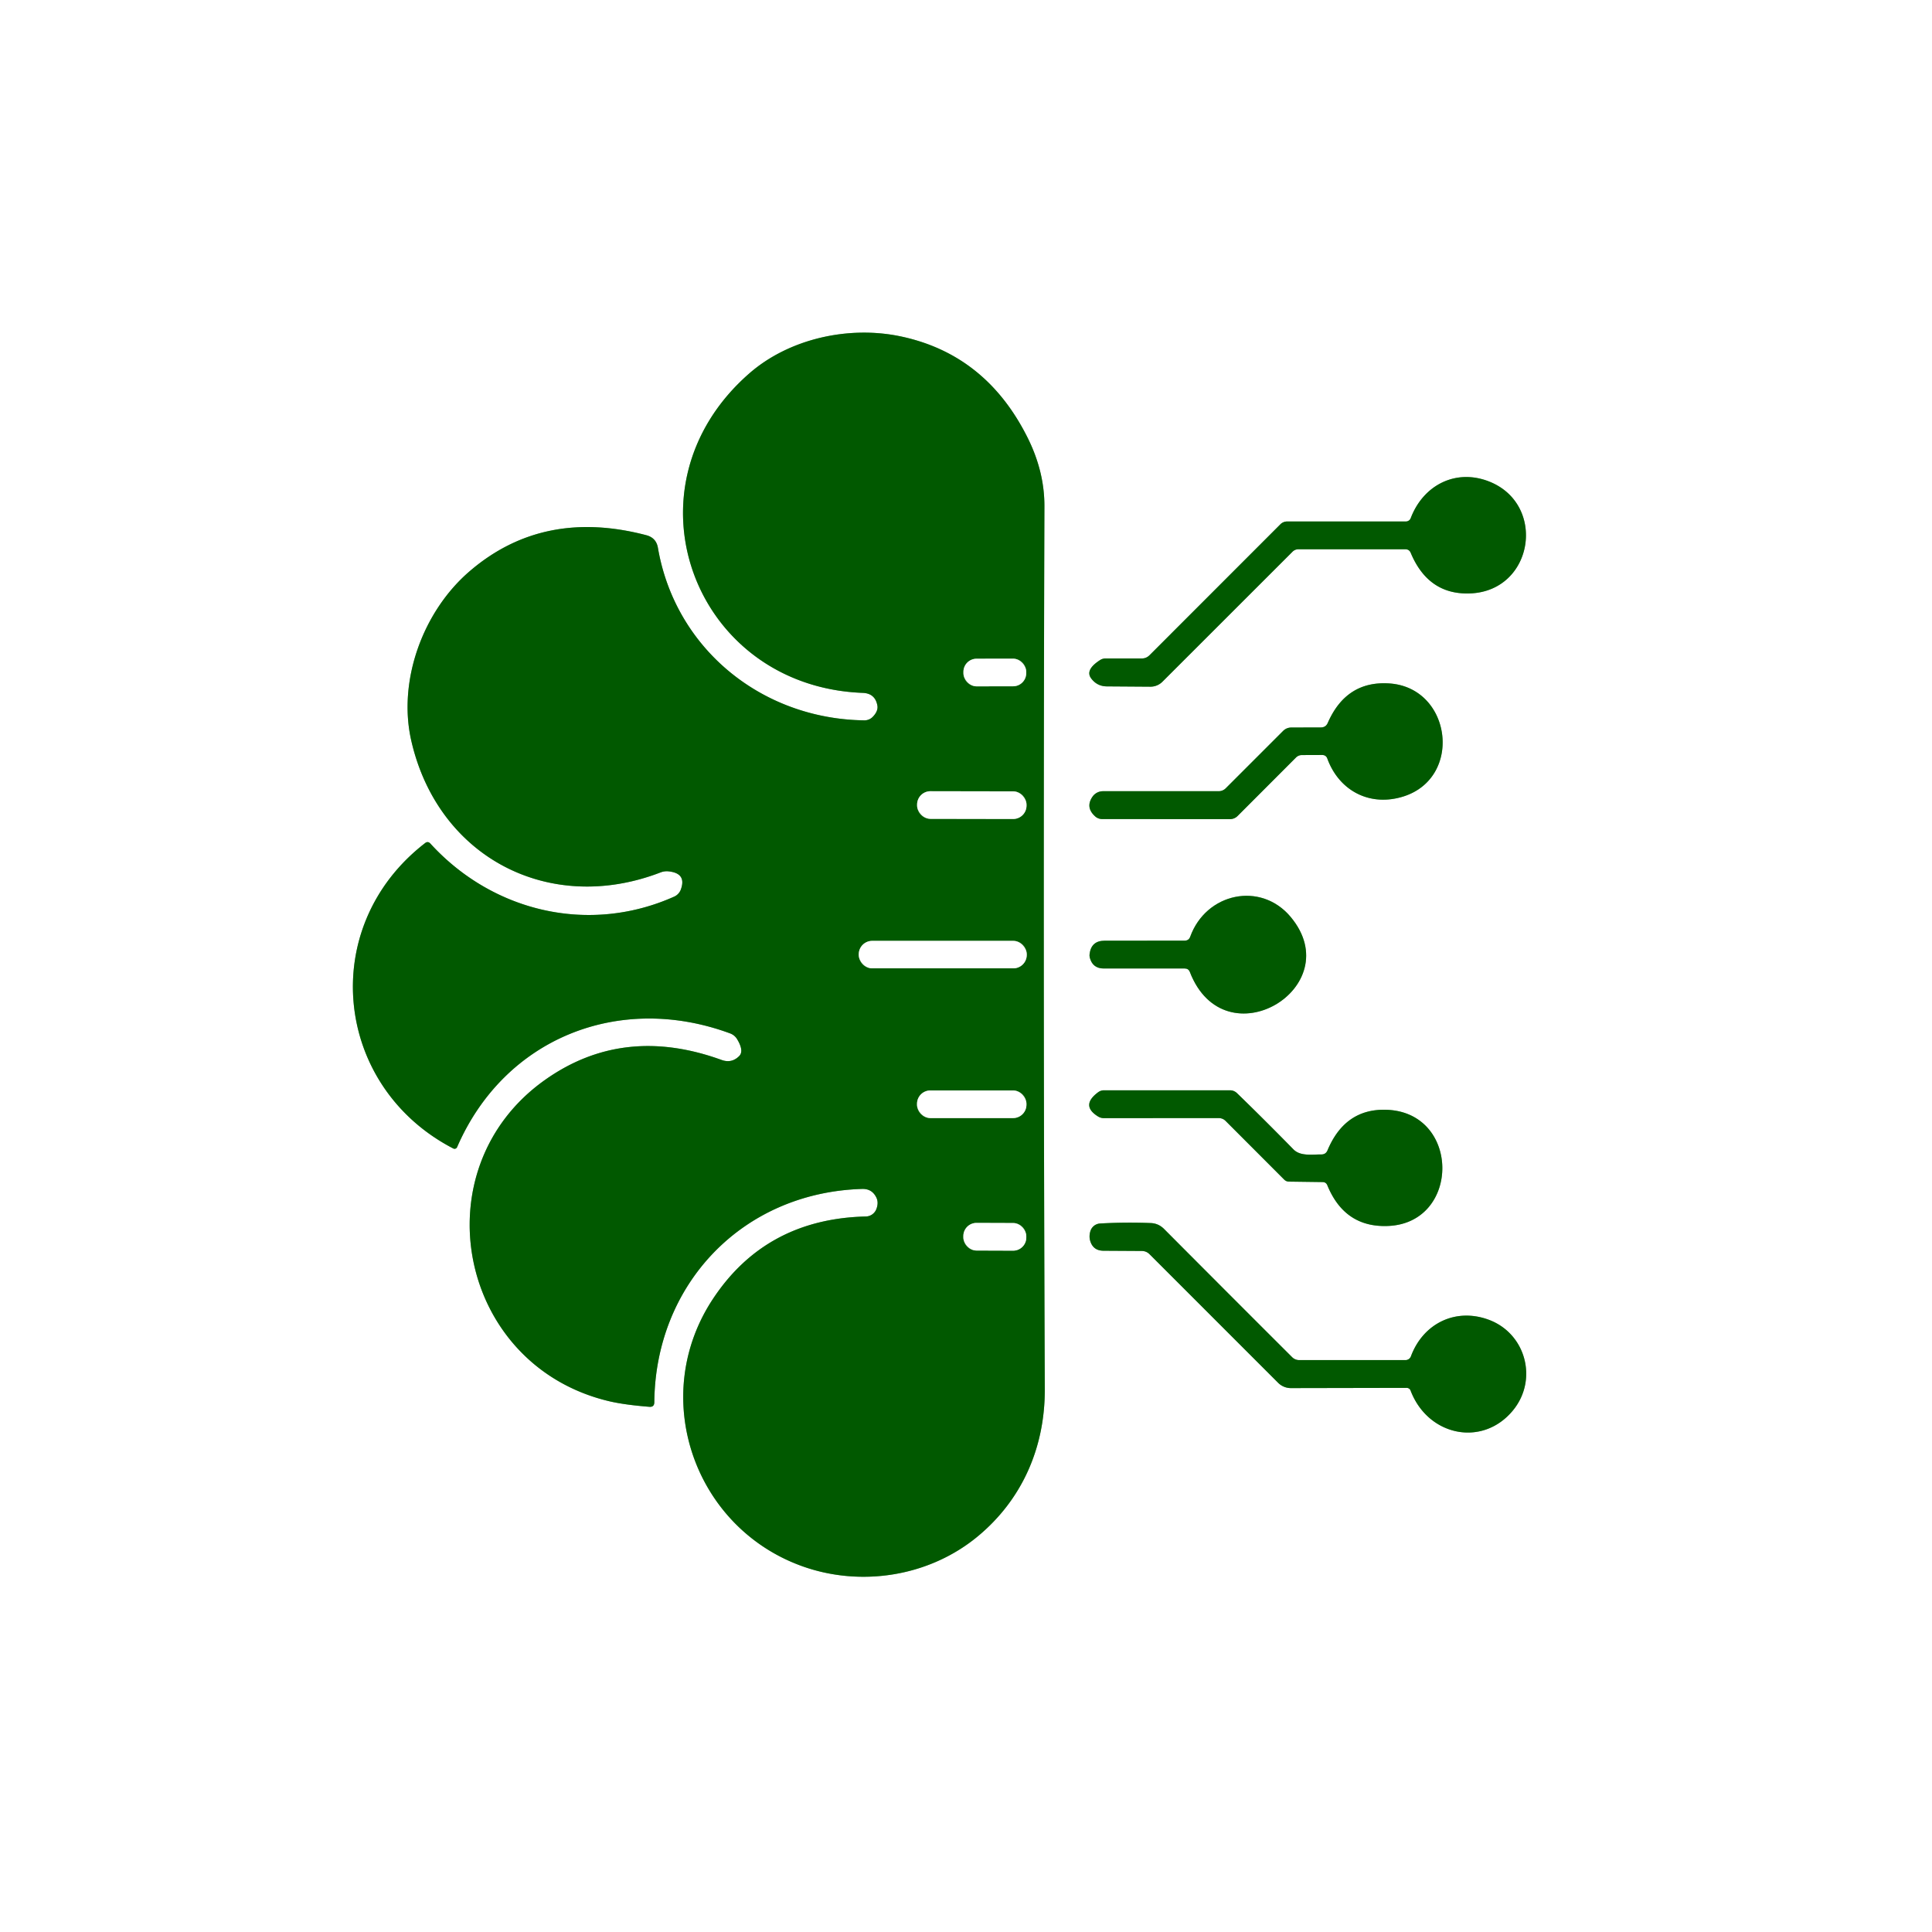 <?xml version="1.0" encoding="UTF-8" standalone="no"?>
<!DOCTYPE svg PUBLIC "-//W3C//DTD SVG 1.1//EN" "http://www.w3.org/Graphics/SVG/1.1/DTD/svg11.dtd">
<svg xmlns="http://www.w3.org/2000/svg" version="1.1" viewBox="0.00 0.00 256.00 256.00">
<rect x="0.00" y="0.00" width="256.00" height="256.00" fill="#808080" stroke="none"/>
<g stroke-width="2.00" fill="none" stroke-linecap="butt">
<path stroke="#80ac80" vector-effect="non-scaling-stroke" d="
  M 90.20 117.90
  A 1.66 1.63 -2.0 0 1 89.35 118.80
  C 78.04 123.86 65.29 120.83 57.03 111.78
  Q 56.70 111.42 56.32 111.72
  C 41.97 122.82 44.23 143.99 60.06 152.18
  A 0.37 0.37 0.0 0 0 60.57 152.00
  C 66.83 137.56 82.03 131.50 96.74 136.93
  A 1.80 1.80 0.0 0 1 97.68 137.71
  Q 98.61 139.26 97.95 139.93
  Q 96.95 140.93 95.62 140.45
  Q 82.59 135.72 72.18 143.12
  C 55.55 154.94 60.68 181.04 80.85 185.70
  Q 82.82 186.15 86.05 186.41
  Q 86.69 186.46 86.70 185.82
  C 86.83 170.24 98.30 158.01 114.25 157.54
  Q 115.54 157.51 116.11 158.66
  Q 116.45 159.33 116.13 160.19
  A 1.53 1.52 -80.4 0 1 114.73 161.19
  Q 101.50 161.51 94.49 172.08
  C 85.93 184.98 91.90 202.27 106.16 207.48
  C 114.01 210.35 123.14 208.92 129.60 203.54
  C 135.36 198.75 138.47 191.91 138.44 184.06
  Q 138.20 126.78 138.39 67.06
  Q 138.40 62.48 136.16 57.99
  Q 130.62 46.90 119.23 44.55
  C 112.42 43.15 104.59 44.87 99.32 49.45
  C 82.01 64.53 91.87 90.95 114.31 91.81
  Q 115.97 91.87 116.26 93.50
  Q 116.38 94.23 115.64 94.99
  A 1.53 1.52 -67.7 0 1 114.55 95.45
  C 100.86 95.28 89.46 85.88 87.18 72.60
  Q 86.96 71.27 85.65 70.92
  Q 72.01 67.33 62.28 75.65
  C 56.02 80.99 52.68 90.23 54.50 98.16
  C 58.03 113.59 72.76 121.29 87.53 115.60
  A 2.31 2.27 -52.0 0 1 88.60 115.46
  Q 91.02 115.72 90.20 117.90"
/>
<path stroke="#80ac80" vector-effect="non-scaling-stroke" d="
  M 186.93 73.26
  Q 189.27 78.85 194.81 78.63
  C 203.23 78.30 204.98 66.82 197.31 63.80
  C 192.92 62.07 188.60 64.26 186.93 68.65
  A 0.70 0.69 -79.6 0 1 186.28 69.10
  L 170.55 69.10
  A 1.26 1.22 21.9 0 0 169.67 69.46
  L 152.32 86.82
  Q 151.88 87.26 151.26 87.25
  L 146.52 87.25
  A 1.34 1.31 28.7 0 0 145.77 87.46
  Q 143.76 88.75 144.57 89.87
  Q 145.36 90.95 146.69 90.95
  L 152.42 90.99
  A 2.25 2.23 -67.3 0 0 154.04 90.32
  L 171.26 73.11
  A 1.09 1.09 0.0 0 1 172.04 72.78
  L 186.21 72.78
  Q 186.73 72.78 186.93 73.26"
/>
<path stroke="#80ac80" vector-effect="non-scaling-stroke" d="
  M 175.88 100.52
  C 177.45 104.81 181.55 106.95 186.01 105.52
  C 193.88 102.98 192.32 91.12 184.11 90.56
  Q 178.39 90.17 175.93 95.80
  Q 175.67 96.38 175.04 96.39
  L 171.10 96.40
  Q 170.46 96.41 170.01 96.86
  L 162.42 104.45
  A 1.33 1.33 0.0 0 1 161.48 104.84
  L 146.15 104.84
  A 1.69 1.68 17.1 0 0 144.76 105.57
  Q 143.79 106.98 145.11 108.17
  A 1.39 1.35 -23.1 0 0 146.04 108.53
  L 162.95 108.54
  Q 163.58 108.54 164.01 108.10
  L 171.72 100.38
  Q 172.05 100.05 172.52 100.05
  L 175.19 100.04
  Q 175.71 100.04 175.88 100.52"
/>
<path stroke="#80ac80" vector-effect="non-scaling-stroke" d="
  M 157.66 128.79
  C 162.30 140.77 178.80 130.81 171.02 121.50
  C 167.06 116.76 159.82 118.30 157.71 124.12
  Q 157.52 124.64 156.97 124.64
  L 146.36 124.65
  Q 144.61 124.65 144.38 126.39
  Q 144.34 126.65 144.41 126.91
  Q 144.79 128.33 146.26 128.33
  L 156.98 128.33
  Q 157.48 128.33 157.66 128.79"
/>
<path stroke="#80ac80" vector-effect="non-scaling-stroke" d="
  M 175.88 157.06
  Q 178.17 162.64 183.84 162.45
  C 193.56 162.14 193.58 147.34 183.67 147.05
  Q 178.22 146.89 175.90 152.43
  Q 175.67 152.97 175.09 152.97
  C 173.89 152.96 172.31 153.24 171.39 152.30
  Q 167.37 148.20 163.92 144.86
  Q 163.52 144.47 162.96 144.47
  L 146.28 144.47
  A 1.29 1.28 -63.0 0 0 145.52 144.72
  Q 143.14 146.48 145.50 147.94
  A 1.47 1.42 -28.2 0 0 146.27 148.16
  L 161.47 148.15
  Q 162.03 148.15 162.42 148.55
  L 170.17 156.31
  A 0.89 0.89 0.0 0 0 170.80 156.57
  L 175.26 156.63
  Q 175.71 156.64 175.88 157.06"
/>
<path stroke="#80ac80" vector-effect="non-scaling-stroke" d="
  M 186.91 184.26
  C 189.22 190.32 196.50 191.80 200.52 186.83
  C 203.80 182.77 202.17 176.72 197.31 174.89
  C 192.89 173.23 188.57 175.36 186.95 179.73
  A 0.77 0.77 0.0 0 1 186.23 180.22
  L 172.15 180.22
  A 1.33 1.32 -22.1 0 1 171.20 179.82
  Q 162.82 171.46 154.24 162.84
  Q 153.50 162.10 152.47 162.06
  Q 149.08 161.93 145.76 162.12
  A 1.43 1.43 0.0 0 0 144.50 163.08
  Q 144.28 163.74 144.44 164.36
  Q 144.81 165.72 146.21 165.73
  L 151.27 165.76
  Q 151.90 165.76 152.33 166.20
  L 169.36 183.23
  A 2.39 2.39 0.0 0 0 171.05 183.93
  L 186.39 183.90
  A 0.56 0.54 -9.7 0 1 186.91 184.26"
/>
<path stroke="#80ac80" vector-effect="non-scaling-stroke" d="
  M 135.98 89.013
  A 1.74 1.74 0.0 0 0 134.237 87.276
  L 129.397 87.284
  A 1.74 1.74 0.0 0 0 127.66 89.027
  L 127.66 89.207
  A 1.74 1.74 0.0 0 0 129.403 90.944
  L 134.243 90.936
  A 1.74 1.74 0.0 0 0 135.98 89.193
  L 135.98 89.013"
/>
<path stroke="#80ac80" vector-effect="non-scaling-stroke" d="
  M 136.02 106.633
  A 1.77 1.77 0.0 0 0 134.253 104.86
  L 123.293 104.84
  A 1.77 1.77 0.0 0 0 121.52 106.607
  L 121.52 106.727
  A 1.77 1.77 0.0 0 0 123.287 108.5
  L 134.247 108.52
  A 1.77 1.77 0.0 0 0 136.02 106.753
  L 136.02 106.633"
/>
<path stroke="#80ac80" vector-effect="non-scaling-stroke" d="
  M 136.05 126.45
  A 1.78 1.78 0.0 0 0 134.27 124.67
  L 115.57 124.67
  A 1.78 1.78 0.0 0 0 113.79 126.45
  L 113.79 126.53
  A 1.78 1.78 0.0 0 0 115.57 128.31
  L 134.27 128.31
  A 1.78 1.78 0.0 0 0 136.05 126.53
  L 136.05 126.45"
/>
<path stroke="#80ac80" vector-effect="non-scaling-stroke" d="
  M 136.01 146.26
  A 1.77 1.77 0.0 0 0 134.24 144.49
  L 123.28 144.49
  A 1.77 1.77 0.0 0 0 121.51 146.26
  L 121.51 146.38
  A 1.77 1.77 0.0 0 0 123.28 148.15
  L 134.24 148.15
  A 1.77 1.77 0.0 0 0 136.01 146.38
  L 136.01 146.26"
/>
<path stroke="#80ac80" vector-effect="non-scaling-stroke" d="
  M 135.99 163.805
  A 1.74 1.74 0.0 0 0 134.256 162.059
  L 129.396 162.042
  A 1.74 1.74 0.0 0 0 127.65 163.775
  L 127.65 163.955
  A 1.74 1.74 0.0 0 0 129.384 165.702
  L 134.244 165.719
  A 1.74 1.74 0.0 0 0 135.99 163.985
  L 135.99 163.805"
/>
</g>
<path fill="#ffffff" d="
  M 0.00 0.00
  L 256.00 0.00
  L 256.00 256.00
  L 0.00 256.00
  L 0.00 0.00
  Z
  M 90.20 117.90
  A 1.66 1.63 -2.0 0 1 89.35 118.80
  C 78.04 123.86 65.29 120.83 57.03 111.78
  Q 56.70 111.42 56.32 111.72
  C 41.97 122.82 44.23 143.99 60.06 152.18
  A 0.37 0.37 0.0 0 0 60.57 152.00
  C 66.83 137.56 82.03 131.50 96.74 136.93
  A 1.80 1.80 0.0 0 1 97.68 137.71
  Q 98.61 139.26 97.95 139.93
  Q 96.95 140.93 95.62 140.45
  Q 82.59 135.72 72.18 143.12
  C 55.55 154.94 60.68 181.04 80.85 185.70
  Q 82.82 186.15 86.05 186.41
  Q 86.69 186.46 86.70 185.82
  C 86.83 170.24 98.30 158.01 114.25 157.54
  Q 115.54 157.51 116.11 158.66
  Q 116.45 159.33 116.13 160.19
  A 1.53 1.52 -80.4 0 1 114.73 161.19
  Q 101.50 161.51 94.49 172.08
  C 85.93 184.98 91.90 202.27 106.16 207.48
  C 114.01 210.35 123.14 208.92 129.60 203.54
  C 135.36 198.75 138.47 191.91 138.44 184.06
  Q 138.20 126.78 138.39 67.06
  Q 138.40 62.48 136.16 57.99
  Q 130.62 46.90 119.23 44.55
  C 112.42 43.15 104.59 44.87 99.32 49.45
  C 82.01 64.53 91.87 90.95 114.31 91.81
  Q 115.97 91.87 116.26 93.50
  Q 116.38 94.23 115.64 94.99
  A 1.53 1.52 -67.7 0 1 114.55 95.45
  C 100.86 95.28 89.46 85.88 87.18 72.60
  Q 86.96 71.27 85.65 70.92
  Q 72.01 67.33 62.28 75.65
  C 56.02 80.99 52.68 90.23 54.50 98.16
  C 58.03 113.59 72.76 121.29 87.53 115.60
  A 2.31 2.27 -52.0 0 1 88.60 115.46
  Q 91.02 115.72 90.20 117.90
  Z
  M 186.93 73.26
  Q 189.27 78.85 194.81 78.63
  C 203.23 78.30 204.98 66.82 197.31 63.80
  C 192.92 62.07 188.60 64.26 186.93 68.65
  A 0.70 0.69 -79.6 0 1 186.28 69.10
  L 170.55 69.10
  A 1.26 1.22 21.9 0 0 169.67 69.46
  L 152.32 86.82
  Q 151.88 87.26 151.26 87.25
  L 146.52 87.25
  A 1.34 1.31 28.7 0 0 145.77 87.46
  Q 143.76 88.75 144.57 89.87
  Q 145.36 90.95 146.69 90.95
  L 152.42 90.99
  A 2.25 2.23 -67.3 0 0 154.04 90.32
  L 171.26 73.11
  A 1.09 1.09 0.0 0 1 172.04 72.78
  L 186.21 72.78
  Q 186.73 72.78 186.93 73.26
  Z
  M 175.88 100.52
  C 177.45 104.81 181.55 106.95 186.01 105.52
  C 193.88 102.98 192.32 91.12 184.11 90.56
  Q 178.39 90.17 175.93 95.80
  Q 175.67 96.38 175.04 96.39
  L 171.10 96.40
  Q 170.46 96.41 170.01 96.86
  L 162.42 104.45
  A 1.33 1.33 0.0 0 1 161.48 104.84
  L 146.15 104.84
  A 1.69 1.68 17.1 0 0 144.76 105.57
  Q 143.79 106.98 145.11 108.17
  A 1.39 1.35 -23.1 0 0 146.04 108.53
  L 162.95 108.54
  Q 163.58 108.54 164.01 108.10
  L 171.72 100.38
  Q 172.05 100.05 172.52 100.05
  L 175.19 100.04
  Q 175.71 100.04 175.88 100.52
  Z
  M 157.66 128.79
  C 162.30 140.77 178.80 130.81 171.02 121.50
  C 167.06 116.76 159.82 118.30 157.71 124.12
  Q 157.52 124.64 156.97 124.64
  L 146.36 124.65
  Q 144.61 124.65 144.38 126.39
  Q 144.34 126.65 144.41 126.91
  Q 144.79 128.33 146.26 128.33
  L 156.98 128.33
  Q 157.48 128.33 157.66 128.79
  Z
  M 175.88 157.06
  Q 178.17 162.64 183.84 162.45
  C 193.56 162.14 193.58 147.34 183.67 147.05
  Q 178.22 146.89 175.90 152.43
  Q 175.67 152.97 175.09 152.97
  C 173.89 152.96 172.31 153.24 171.39 152.30
  Q 167.37 148.20 163.92 144.86
  Q 163.52 144.47 162.96 144.47
  L 146.28 144.47
  A 1.29 1.28 -63.0 0 0 145.52 144.72
  Q 143.14 146.48 145.50 147.94
  A 1.47 1.42 -28.2 0 0 146.27 148.16
  L 161.47 148.15
  Q 162.03 148.15 162.42 148.55
  L 170.17 156.31
  A 0.89 0.89 0.0 0 0 170.80 156.57
  L 175.26 156.63
  Q 175.71 156.64 175.88 157.06
  Z
  M 186.91 184.26
  C 189.22 190.32 196.50 191.80 200.52 186.83
  C 203.80 182.77 202.17 176.72 197.31 174.89
  C 192.89 173.23 188.57 175.36 186.95 179.73
  A 0.77 0.77 0.0 0 1 186.23 180.22
  L 172.15 180.22
  A 1.33 1.32 -22.1 0 1 171.20 179.82
  Q 162.82 171.46 154.24 162.84
  Q 153.50 162.10 152.47 162.06
  Q 149.08 161.93 145.76 162.12
  A 1.43 1.43 0.0 0 0 144.50 163.08
  Q 144.28 163.74 144.44 164.36
  Q 144.81 165.72 146.21 165.73
  L 151.27 165.76
  Q 151.90 165.76 152.33 166.20
  L 169.36 183.23
  A 2.39 2.39 0.0 0 0 171.05 183.93
  L 186.39 183.90
  A 0.56 0.54 -9.7 0 1 186.91 184.26
  Z"
/>
<path fill="#015900" d="
  M 90.20 117.90
  Q 91.02 115.72 88.60 115.46
  A 2.31 2.27 -52.0 0 0 87.53 115.60
  C 72.76 121.29 58.03 113.59 54.50 98.16
  C 52.68 90.23 56.02 80.99 62.28 75.65
  Q 72.01 67.33 85.65 70.92
  Q 86.96 71.27 87.18 72.60
  C 89.46 85.88 100.86 95.28 114.55 95.45
  A 1.53 1.52 -67.7 0 0 115.64 94.99
  Q 116.38 94.23 116.26 93.50
  Q 115.97 91.87 114.31 91.81
  C 91.87 90.95 82.01 64.53 99.32 49.45
  C 104.59 44.87 112.42 43.15 119.23 44.55
  Q 130.62 46.90 136.16 57.99
  Q 138.40 62.48 138.39 67.06
  Q 138.20 126.78 138.44 184.06
  C 138.47 191.91 135.36 198.75 129.60 203.54
  C 123.14 208.92 114.01 210.35 106.16 207.48
  C 91.90 202.27 85.93 184.98 94.49 172.08
  Q 101.50 161.51 114.73 161.19
  A 1.53 1.52 -80.4 0 0 116.13 160.19
  Q 116.45 159.33 116.11 158.66
  Q 115.54 157.51 114.25 157.54
  C 98.30 158.01 86.83 170.24 86.70 185.82
  Q 86.69 186.46 86.05 186.41
  Q 82.82 186.15 80.85 185.70
  C 60.68 181.04 55.55 154.94 72.18 143.12
  Q 82.59 135.72 95.62 140.45
  Q 96.95 140.93 97.95 139.93
  Q 98.61 139.26 97.68 137.71
  A 1.80 1.80 0.0 0 0 96.74 136.93
  C 82.03 131.50 66.83 137.56 60.57 152.00
  A 0.37 0.37 0.0 0 1 60.06 152.18
  C 44.23 143.99 41.97 122.82 56.32 111.72
  Q 56.70 111.42 57.03 111.78
  C 65.29 120.83 78.04 123.86 89.35 118.80
  A 1.66 1.63 -2.0 0 0 90.20 117.90
  Z
  M 135.98 89.013
  A 1.74 1.74 0.0 0 0 134.237 87.276
  L 129.397 87.284
  A 1.74 1.74 0.0 0 0 127.66 89.027
  L 127.66 89.207
  A 1.74 1.74 0.0 0 0 129.403 90.944
  L 134.243 90.936
  A 1.74 1.74 0.0 0 0 135.98 89.193
  L 135.98 89.013
  Z
  M 136.02 106.633
  A 1.77 1.77 0.0 0 0 134.253 104.86
  L 123.293 104.84
  A 1.77 1.77 0.0 0 0 121.52 106.607
  L 121.52 106.727
  A 1.77 1.77 0.0 0 0 123.287 108.5
  L 134.247 108.52
  A 1.77 1.77 0.0 0 0 136.02 106.753
  L 136.02 106.633
  Z
  M 136.05 126.45
  A 1.78 1.78 0.0 0 0 134.27 124.67
  L 115.57 124.67
  A 1.78 1.78 0.0 0 0 113.79 126.45
  L 113.79 126.53
  A 1.78 1.78 0.0 0 0 115.57 128.31
  L 134.27 128.31
  A 1.78 1.78 0.0 0 0 136.05 126.53
  L 136.05 126.45
  Z
  M 136.01 146.26
  A 1.77 1.77 0.0 0 0 134.24 144.49
  L 123.28 144.49
  A 1.77 1.77 0.0 0 0 121.51 146.26
  L 121.51 146.38
  A 1.77 1.77 0.0 0 0 123.28 148.15
  L 134.24 148.15
  A 1.77 1.77 0.0 0 0 136.01 146.38
  L 136.01 146.26
  Z
  M 135.99 163.805
  A 1.74 1.74 0.0 0 0 134.256 162.059
  L 129.396 162.042
  A 1.74 1.74 0.0 0 0 127.65 163.775
  L 127.65 163.955
  A 1.74 1.74 0.0 0 0 129.384 165.702
  L 134.244 165.719
  A 1.74 1.74 0.0 0 0 135.99 163.985
  L 135.99 163.805
  Z"
/>
<path fill="#015900" d="
  M 186.21 72.78
  L 172.04 72.78
  A 1.09 1.09 0.0 0 0 171.26 73.11
  L 154.04 90.32
  A 2.25 2.23 -67.3 0 1 152.42 90.99
  L 146.69 90.95
  Q 145.36 90.95 144.57 89.87
  Q 143.76 88.75 145.77 87.46
  A 1.34 1.31 28.7 0 1 146.52 87.25
  L 151.26 87.25
  Q 151.88 87.26 152.32 86.82
  L 169.67 69.46
  A 1.26 1.22 21.9 0 1 170.55 69.10
  L 186.28 69.10
  A 0.70 0.69 -79.6 0 0 186.93 68.65
  C 188.60 64.26 192.92 62.07 197.31 63.80
  C 204.98 66.82 203.23 78.30 194.81 78.63
  Q 189.27 78.85 186.93 73.26
  Q 186.73 72.78 186.21 72.78
  Z"
/>
<rect fill="#ffffff" x="-4.16" y="-1.83" transform="translate(131.82,89.11) rotate(-0.1)" width="8.32" height="3.66" rx="1.74"/>
<path fill="#015900" d="
  M 175.19 100.04
  L 172.52 100.05
  Q 172.05 100.05 171.72 100.38
  L 164.01 108.10
  Q 163.58 108.54 162.95 108.54
  L 146.04 108.53
  A 1.39 1.35 -23.1 0 1 145.11 108.17
  Q 143.79 106.98 144.76 105.57
  A 1.69 1.68 17.1 0 1 146.15 104.84
  L 161.48 104.84
  A 1.33 1.33 0.0 0 0 162.42 104.45
  L 170.01 96.86
  Q 170.46 96.41 171.10 96.40
  L 175.04 96.39
  Q 175.67 96.38 175.93 95.80
  Q 178.39 90.17 184.11 90.56
  C 192.32 91.12 193.88 102.98 186.01 105.52
  C 181.55 106.95 177.45 104.81 175.88 100.52
  Q 175.71 100.04 175.19 100.04
  Z"
/>
<rect fill="#ffffff" x="-7.25" y="-1.83" transform="translate(128.77,106.68) rotate(0.1)" width="14.50" height="3.66" rx="1.77"/>
<path fill="#015900" d="
  M 156.98 128.33
  L 146.26 128.33
  Q 144.79 128.33 144.41 126.91
  Q 144.34 126.65 144.38 126.39
  Q 144.61 124.65 146.36 124.65
  L 156.97 124.64
  Q 157.52 124.64 157.71 124.12
  C 159.82 118.30 167.06 116.76 171.02 121.50
  C 178.80 130.81 162.30 140.77 157.66 128.79
  Q 157.48 128.33 156.98 128.33
  Z"
/>
<rect fill="#ffffff" x="113.79" y="124.67" width="22.26" height="3.64" rx="1.78"/>
<rect fill="#ffffff" x="121.51" y="144.49" width="14.50" height="3.66" rx="1.77"/>
<path fill="#015900" d="
  M 175.26 156.63
  L 170.80 156.57
  A 0.89 0.89 0.0 0 1 170.17 156.31
  L 162.42 148.55
  Q 162.03 148.15 161.47 148.15
  L 146.27 148.16
  A 1.47 1.42 -28.2 0 1 145.50 147.94
  Q 143.14 146.48 145.52 144.72
  A 1.29 1.28 -63.0 0 1 146.28 144.47
  L 162.96 144.47
  Q 163.52 144.47 163.92 144.86
  Q 167.37 148.20 171.39 152.30
  C 172.31 153.24 173.89 152.96 175.09 152.97
  Q 175.67 152.97 175.90 152.43
  Q 178.22 146.89 183.67 147.05
  C 193.58 147.34 193.56 162.14 183.84 162.45
  Q 178.17 162.64 175.88 157.06
  Q 175.71 156.64 175.26 156.63
  Z"
/>
<rect fill="#ffffff" x="-4.17" y="-1.83" transform="translate(131.82,163.88) rotate(0.2)" width="8.34" height="3.66" rx="1.74"/>
<path fill="#015900" d="
  M 186.91 184.26
  A 0.56 0.54 -9.7 0 0 186.39 183.90
  L 171.05 183.93
  A 2.39 2.39 0.0 0 1 169.36 183.23
  L 152.33 166.20
  Q 151.90 165.76 151.27 165.76
  L 146.21 165.73
  Q 144.81 165.72 144.44 164.36
  Q 144.28 163.74 144.50 163.08
  A 1.43 1.43 0.0 0 1 145.76 162.12
  Q 149.08 161.93 152.47 162.06
  Q 153.50 162.10 154.24 162.84
  Q 162.82 171.46 171.20 179.82
  A 1.33 1.32 -22.1 0 0 172.15 180.22
  L 186.23 180.22
  A 0.77 0.77 0.0 0 0 186.95 179.73
  C 188.57 175.36 192.89 173.23 197.31 174.89
  C 202.17 176.72 203.80 182.77 200.52 186.83
  C 196.50 191.80 189.22 190.32 186.91 184.26
  Z"
/>
</svg>
